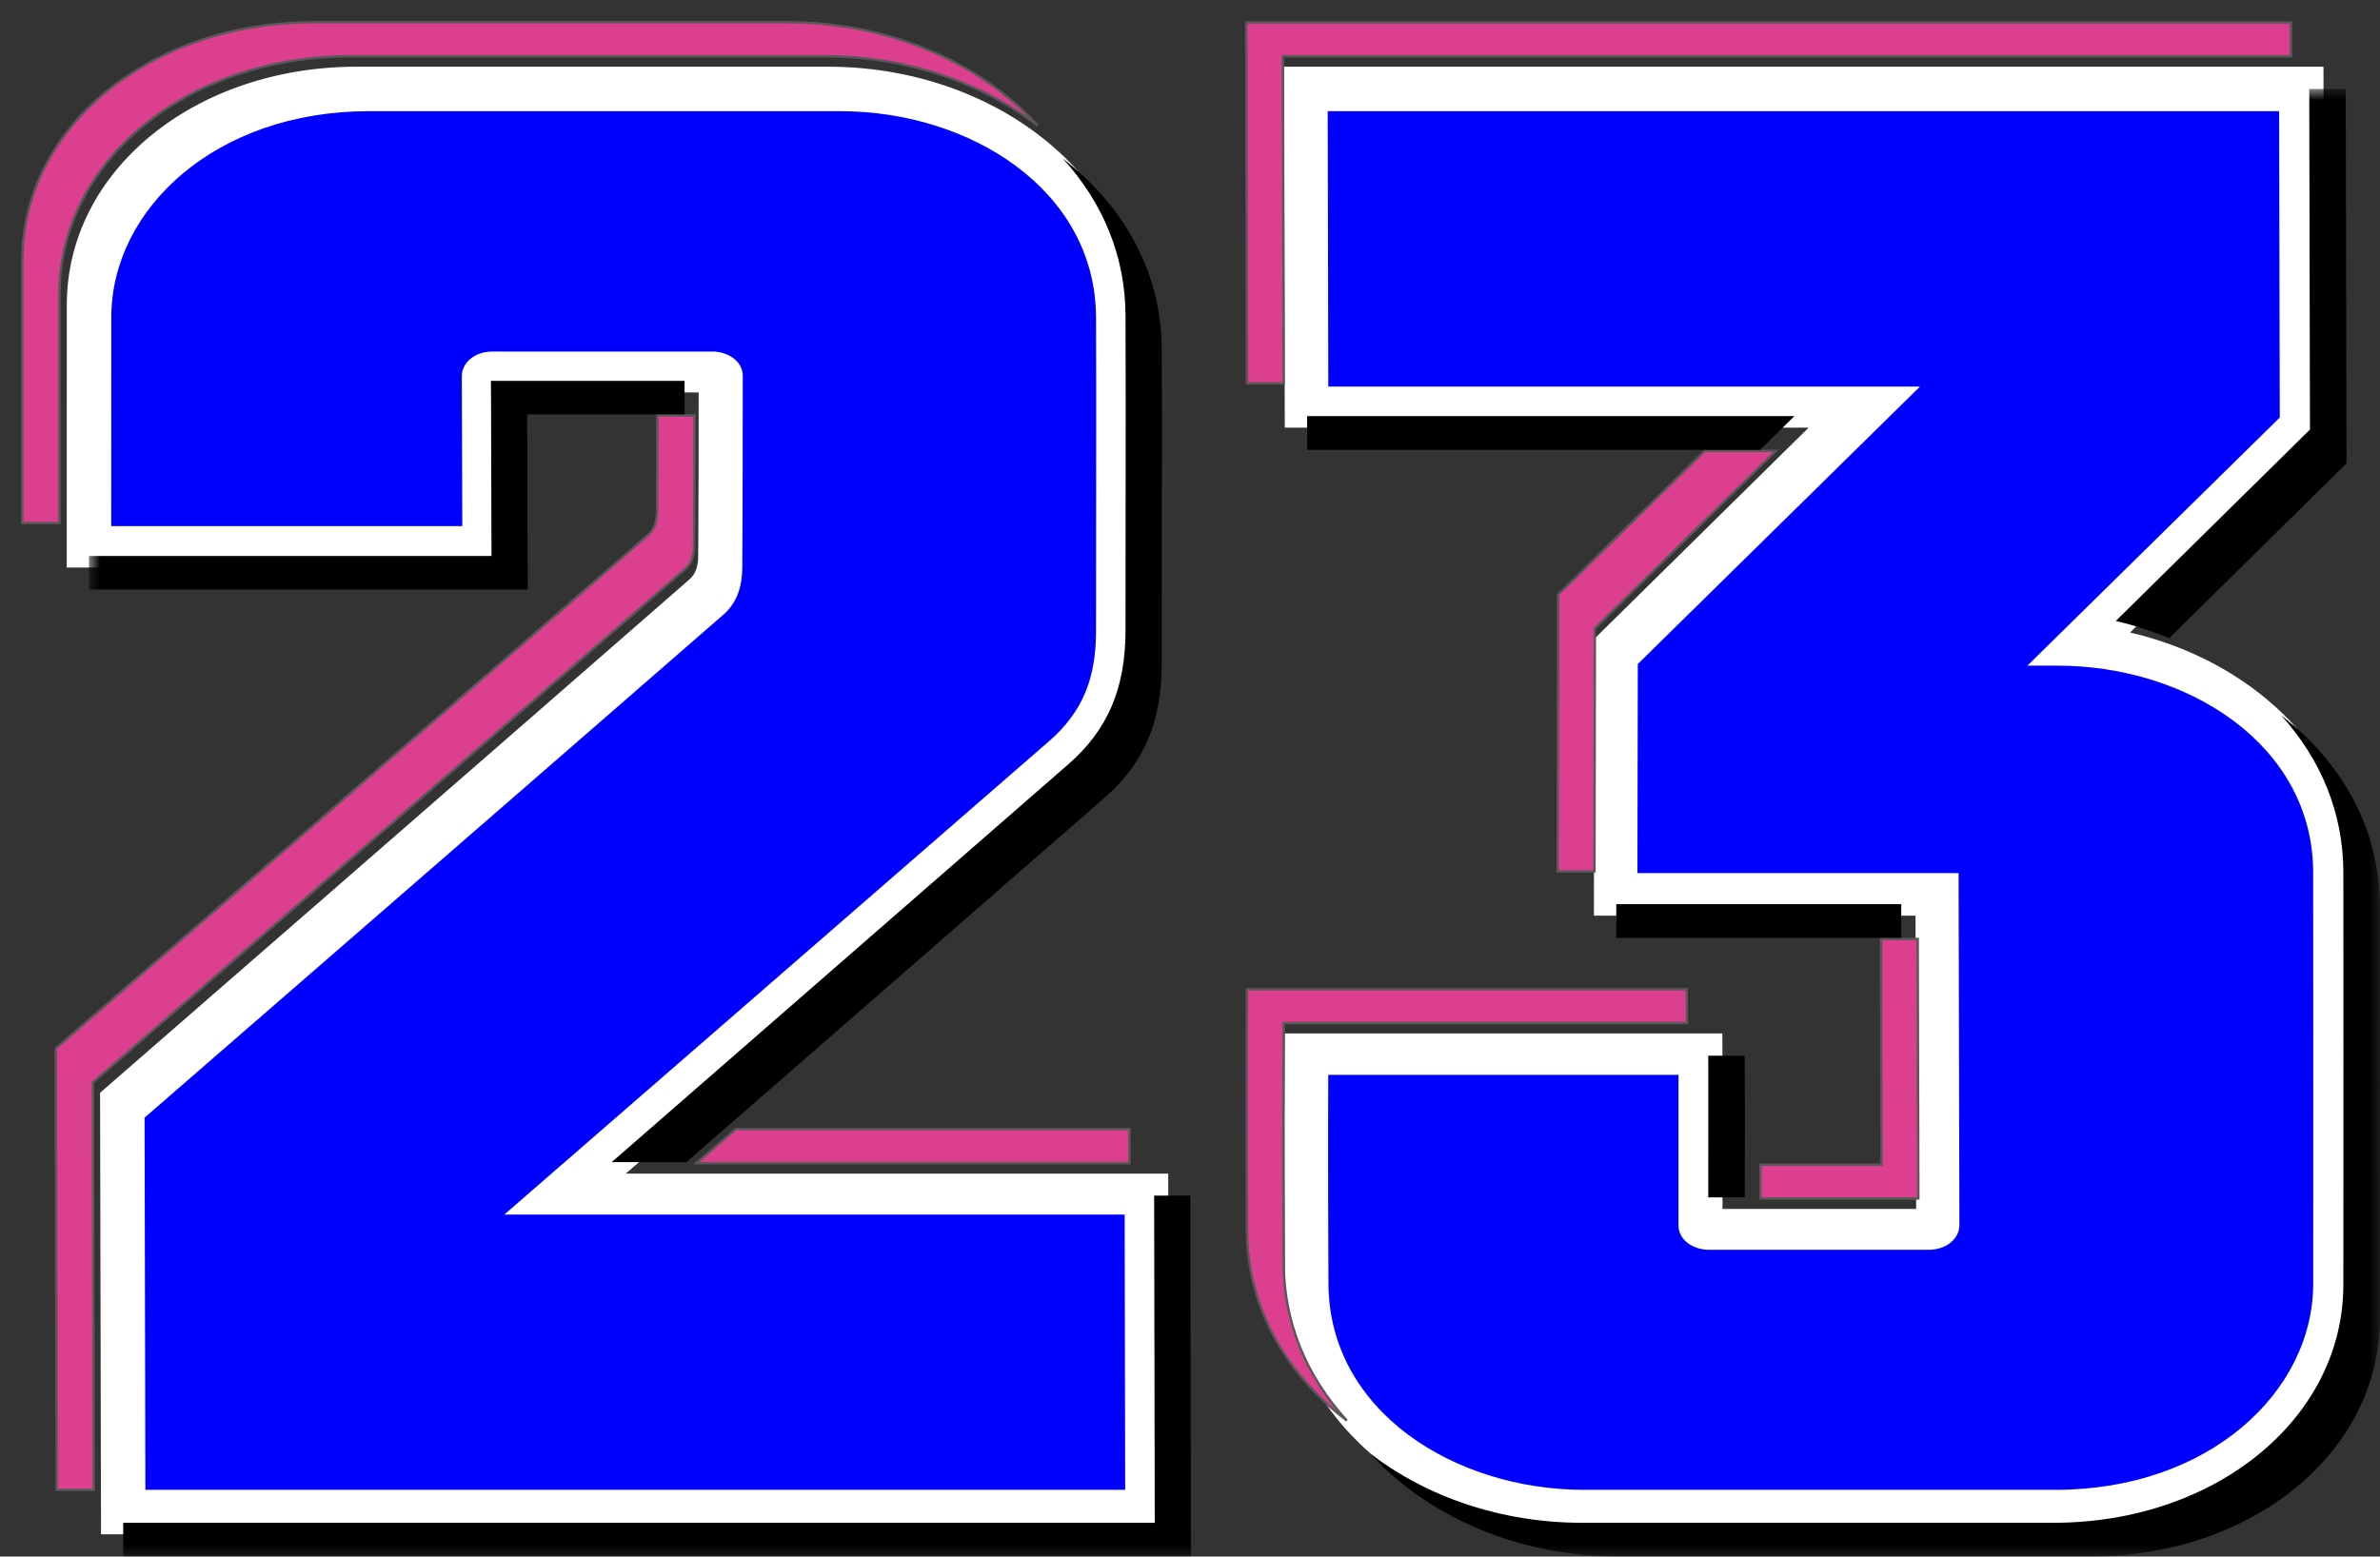 <?xml version="1.0" encoding="UTF-8"?>
<svg width="107px" height="70px" viewBox="0 0 107 70" version="1.1" xmlns="http://www.w3.org/2000/svg" xmlns:xlink="http://www.w3.org/1999/xlink">
    <rect x="0" y="0" width="107" height="70" fill="#333333" stroke="none"/>
    <title>Group 12</title>
    <defs>
        <polygon id="path-1" points="0 0 103 0 103 66 0 66"></polygon>
    </defs>
    <g id="Symbols" stroke="none" stroke-width="1" fill="none" fill-rule="evenodd">
        <g id="riders-number/23" transform="translate(-23, -2)">
            <g id="Group-12" transform="translate(24, 3)">
                <path d="M51.551,68 L51.52,51.779 L27.135,51.779 C32.637,46.988 42.481,38.412 47.667,33.887 C49.447,32.334 50.24,30.468 50.237,27.839 C50.235,26.071 50.237,24.117 50.241,22.161 C50.245,19.152 50.249,16.04 50.237,13.687 C50.222,10.819 49.049,8.179 46.845,6.054 C44.172,3.478 40.31,2 36.245,2 L15.04,2 C7.738,2 2.012,6.695 2.004,12.687 C2.001,14.739 2,18.5 2,22.117 L2,24.522 L21.728,24.522 L21.724,23.119 C21.719,20.858 21.712,18.73 21.707,17.479 C21.706,17.125 21.706,16.842 21.704,16.647 L30.41,16.647 C30.41,18.624 30.408,21.588 30.39,24.005 C30.387,24.49 30.261,24.823 29.998,25.055 C22.258,31.817 4.136,47.592 3.952,47.75 L3.499,48.145 L3.542,68 L51.551,68 Z M70.754,68 C66.69,68 62.828,66.522 60.156,63.946 C57.95,61.821 56.777,59.181 56.763,56.313 C56.734,50.568 56.754,46.902 56.754,46.865 L56.762,45.476 L76.434,45.476 L76.442,47.882 C76.44,47.882 76.44,51.372 76.44,53.366 L85.147,53.366 C85.144,51.753 85.126,44.136 85.118,40.178 L70.659,40.178 L70.681,27.726 L80.315,18.23 L56.761,18.23 L56.727,2 L103.459,2 L103.494,18.837 L94.763,27.445 C97.39,28.057 99.774,29.306 101.601,31.067 C103.806,33.193 104.979,35.832 104.995,38.701 C105.002,40.091 105.002,52.963 104.995,57.313 C104.987,63.306 99.261,68 91.959,68 L70.754,68 Z" id="Fill-1" fill="#FFFFFF"></path>
                <path d="M3.631,47.281 C3.816,47.122 22.032,31.347 29.811,24.585 C30.076,24.354 30.201,24.02 30.205,23.536 C30.218,21.676 30.223,19.493 30.225,17.684 L28.555,17.684 C28.551,19.116 28.547,20.646 28.537,22.005 C28.534,22.489 28.408,22.822 28.141,23.054 C20.364,29.816 2.145,45.591 1.963,45.75 L1.507,46.145 L1.55,66 L3.215,66 L3.175,47.676 L3.631,47.281 Z M1.669,21.647 C1.669,18.03 1.671,14.269 1.673,12.218 C1.681,6.225 7.437,1.53 14.776,1.53 L36.091,1.53 C39.652,1.53 43.058,2.654 45.653,4.648 C45.468,4.445 45.278,4.247 45.077,4.053 C42.39,1.477 38.507,0 34.423,0 L13.107,0 C5.769,0 0.012,4.694 0.004,10.686 C0.001,12.738 -0,16.499 0,20.116 L0,22.521 L1.669,22.521 L1.669,21.647 Z M49.778,51.31 L49.776,49.779 L32.076,49.779 C31.463,50.31 30.872,50.822 30.31,51.31 L49.778,51.31 Z M85.217,41.227 L83.57,41.227 C83.579,45.206 83.591,50.119 83.594,51.378 L78.145,51.378 C78.143,51.871 78.143,52.391 78.143,52.896 L85.245,52.896 C85.243,51.283 85.217,41.227 85.217,41.227 L85.217,41.227 Z M75.639,19.278 L69.052,25.738 L69.028,38.189 L70.685,38.189 L70.704,27.256 L78.839,19.278 L75.639,19.278 Z M56.678,1.53 L102,1.53 L101.998,0.012 L55.026,0.012 L55.061,16.242 L56.71,16.242 L56.678,1.53 Z M59.551,62.885 C59.173,62.594 58.812,62.286 58.471,61.959 C56.256,59.833 55.077,57.193 55.061,54.325 C55.032,48.581 55.053,44.914 55.053,44.878 L55.061,43.489 L74.835,43.489 L74.839,45.007 L56.714,45.007 L56.706,46.396 C56.706,46.432 56.685,50.099 56.714,55.843 C56.727,58.452 57.706,60.87 59.551,62.885 L59.551,62.885 Z" id="Fill-3" fill="#DC3F8E"></path>
                <path d="M3.631,47.281 C3.816,47.122 22.032,31.347 29.811,24.585 C30.076,24.354 30.201,24.02 30.205,23.536 C30.218,21.676 30.223,19.493 30.225,17.684 L28.555,17.684 C28.551,19.116 28.547,20.646 28.537,22.005 C28.534,22.489 28.408,22.822 28.141,23.054 C20.364,29.816 2.145,45.591 1.963,45.75 L1.507,46.145 L1.55,66 L3.215,66 L3.175,47.676 L3.631,47.281 Z M1.669,21.647 C1.669,18.03 1.671,14.269 1.673,12.218 C1.681,6.225 7.437,1.53 14.776,1.53 L36.091,1.53 C39.652,1.53 43.058,2.654 45.653,4.648 C45.468,4.445 45.278,4.247 45.077,4.053 C42.39,1.477 38.507,0 34.423,0 L13.107,0 C5.769,0 0.012,4.694 0.004,10.686 C0.001,12.738 -0,16.499 0,20.116 L0,22.521 L1.669,22.521 L1.669,21.647 Z M49.778,51.31 L49.776,49.779 L32.076,49.779 C31.463,50.31 30.872,50.822 30.31,51.31 L49.778,51.31 Z M85.217,41.227 L83.57,41.227 C83.579,45.206 83.591,50.119 83.594,51.378 L78.145,51.378 C78.143,51.871 78.143,52.391 78.143,52.896 L85.245,52.896 C85.243,51.283 85.217,41.227 85.217,41.227 Z M75.639,19.278 L69.052,25.738 L69.028,38.189 L70.685,38.189 L70.704,27.256 L78.839,19.278 L75.639,19.278 Z M56.678,1.53 L102,1.53 L101.998,0.012 L55.026,0.012 L55.061,16.242 L56.71,16.242 L56.678,1.53 Z M59.551,62.885 C59.173,62.594 58.812,62.286 58.471,61.959 C56.256,59.833 55.077,57.193 55.061,54.325 C55.032,48.581 55.053,44.914 55.053,44.878 L55.061,43.489 L74.835,43.489 L74.839,45.007 L56.714,45.007 L56.706,46.396 C56.706,46.432 56.685,50.099 56.714,55.843 C56.727,58.452 57.706,60.87 59.551,62.885 Z" id="Stroke-5" stroke="#5A585A" stroke-width="0.107"></path>
                <g id="Group-9" transform="translate(3, 3)">
                    <mask id="mask-2" fill="white">
                        <use xlink:href="#path-1"></use>
                    </mask>
                    <g id="Clip-8"></g>
                    <path d="M47.915,64.482 L1.538,64.482 L1.542,65.988 L49.544,65.988 L49.512,49.767 L47.888,49.767 L47.915,64.482 Z M44.838,4.041 C44.502,3.717 44.148,3.412 43.777,3.124 C45.613,5.14 46.588,7.559 46.601,10.168 C46.613,12.521 46.609,15.633 46.605,18.643 C46.602,20.598 46.599,22.552 46.601,24.32 C46.604,26.949 45.811,28.815 44.032,30.368 C38.846,34.893 29.004,43.47 23.503,48.261 L26.861,48.261 C32.512,43.338 40.981,35.957 45.66,31.874 C47.439,30.321 48.232,28.456 48.228,25.826 C48.228,24.058 48.231,22.104 48.233,20.148 C48.236,17.139 48.242,14.027 48.228,11.675 C48.215,8.806 47.042,6.167 44.838,4.041 L44.838,4.041 Z M19.721,21.107 C19.716,18.845 19.709,16.717 19.705,15.466 C19.703,15.113 19.702,14.83 19.702,14.635 L26.777,14.635 C26.777,14.093 26.777,13.584 26.777,13.129 L18.072,13.129 C18.074,13.323 18.074,13.606 18.076,13.96 C18.08,15.211 18.088,17.339 18.092,19.6 L18.097,21.003 L0,21.003 L0,22.509 L19.725,22.509 L19.721,21.107 Z M74.446,45.882 L74.439,43.476 L72.799,43.476 L72.802,44.364 C72.8,44.364 72.8,47.854 72.8,49.847 L74.443,49.847 C74.444,47.977 74.446,45.882 74.446,45.882 L74.446,45.882 Z M98.559,28.174 C100.374,30.183 101.337,32.589 101.352,35.182 C101.358,36.572 101.358,49.445 101.352,53.795 C101.343,59.788 95.618,64.482 88.318,64.482 L67.115,64.482 C63.567,64.482 60.173,63.355 57.591,61.355 C57.774,61.555 57.962,61.754 58.162,61.946 C60.834,64.522 64.696,66 68.759,66 L89.961,66 C97.263,66 102.987,61.306 102.995,55.313 C103.002,50.963 103.002,38.091 102.995,36.7 C102.979,33.832 101.807,31.193 99.602,29.067 C99.273,28.751 98.923,28.457 98.559,28.174 L98.559,28.174 Z M99.819,0 L99.851,15.318 L91.121,23.926 C91.949,24.119 92.75,24.382 93.522,24.698 L101.495,16.837 L101.459,0 L99.819,0 Z M68.663,38.178 L81.479,38.178 C81.479,37.632 81.477,37.12 81.477,36.659 L68.666,36.659 L68.663,38.178 Z M75.134,16.229 L54.768,16.229 L54.765,14.711 L76.675,14.711 L75.134,16.229 Z" id="Fill-7" fill="#010000" mask="url(#mask-2)"></path>
                </g>
                <path d="M87.091,54.103 C87.09,54.682 86.532,55.204 85.712,55.204 L75.828,55.204 C75.133,55.204 74.464,54.782 74.46,54.103 C74.457,53.415 74.461,47.339 74.461,47.339 L74.453,47.339 L58.716,47.339 C58.716,47.339 58.695,50.956 58.725,56.739 C58.754,62.452 64.38,66 70.223,66 L91.414,66 C98.301,66 102.989,61.604 102.997,56.739 C103.002,52.254 103.002,39.564 102.994,38.196 C102.965,32.483 97.34,28.935 91.497,28.935 L90.145,28.935 L90.148,28.935 L101.494,17.777 L101.465,4 L58.692,4 L58.718,16.386 L85.318,16.386 L72.632,28.862 L72.615,38.266 L87.054,38.266 C87.054,38.266 87.091,53.57 87.091,54.103 M48.275,13.261 C48.294,17.098 48.272,22.842 48.275,27.361 C48.277,29.483 47.693,31.002 46.158,32.338 C38.716,38.816 21.672,53.622 21.672,53.622 L49.562,53.622 L49.586,66 L5.536,66 L5.5,49.263 C5.5,49.263 23.704,33.457 31.528,26.637 C32.208,26.044 32.366,25.228 32.371,24.554 C32.393,21.55 32.39,17.773 32.393,15.911 C32.393,15.233 31.72,14.809 31.025,14.809 L21.139,14.809 C20.32,14.809 19.763,15.332 19.763,15.911 C19.762,16.146 19.775,19.251 19.783,22.659 L4,22.659 C4,19.054 4.002,15.306 4.004,13.261 C4.011,8.396 8.7,4 15.586,4 L36.778,4 C42.621,4 48.246,7.549 48.275,13.261" id="Fill-10" fill="#0000FF"></path>
            </g>
        </g>
    </g>
</svg>